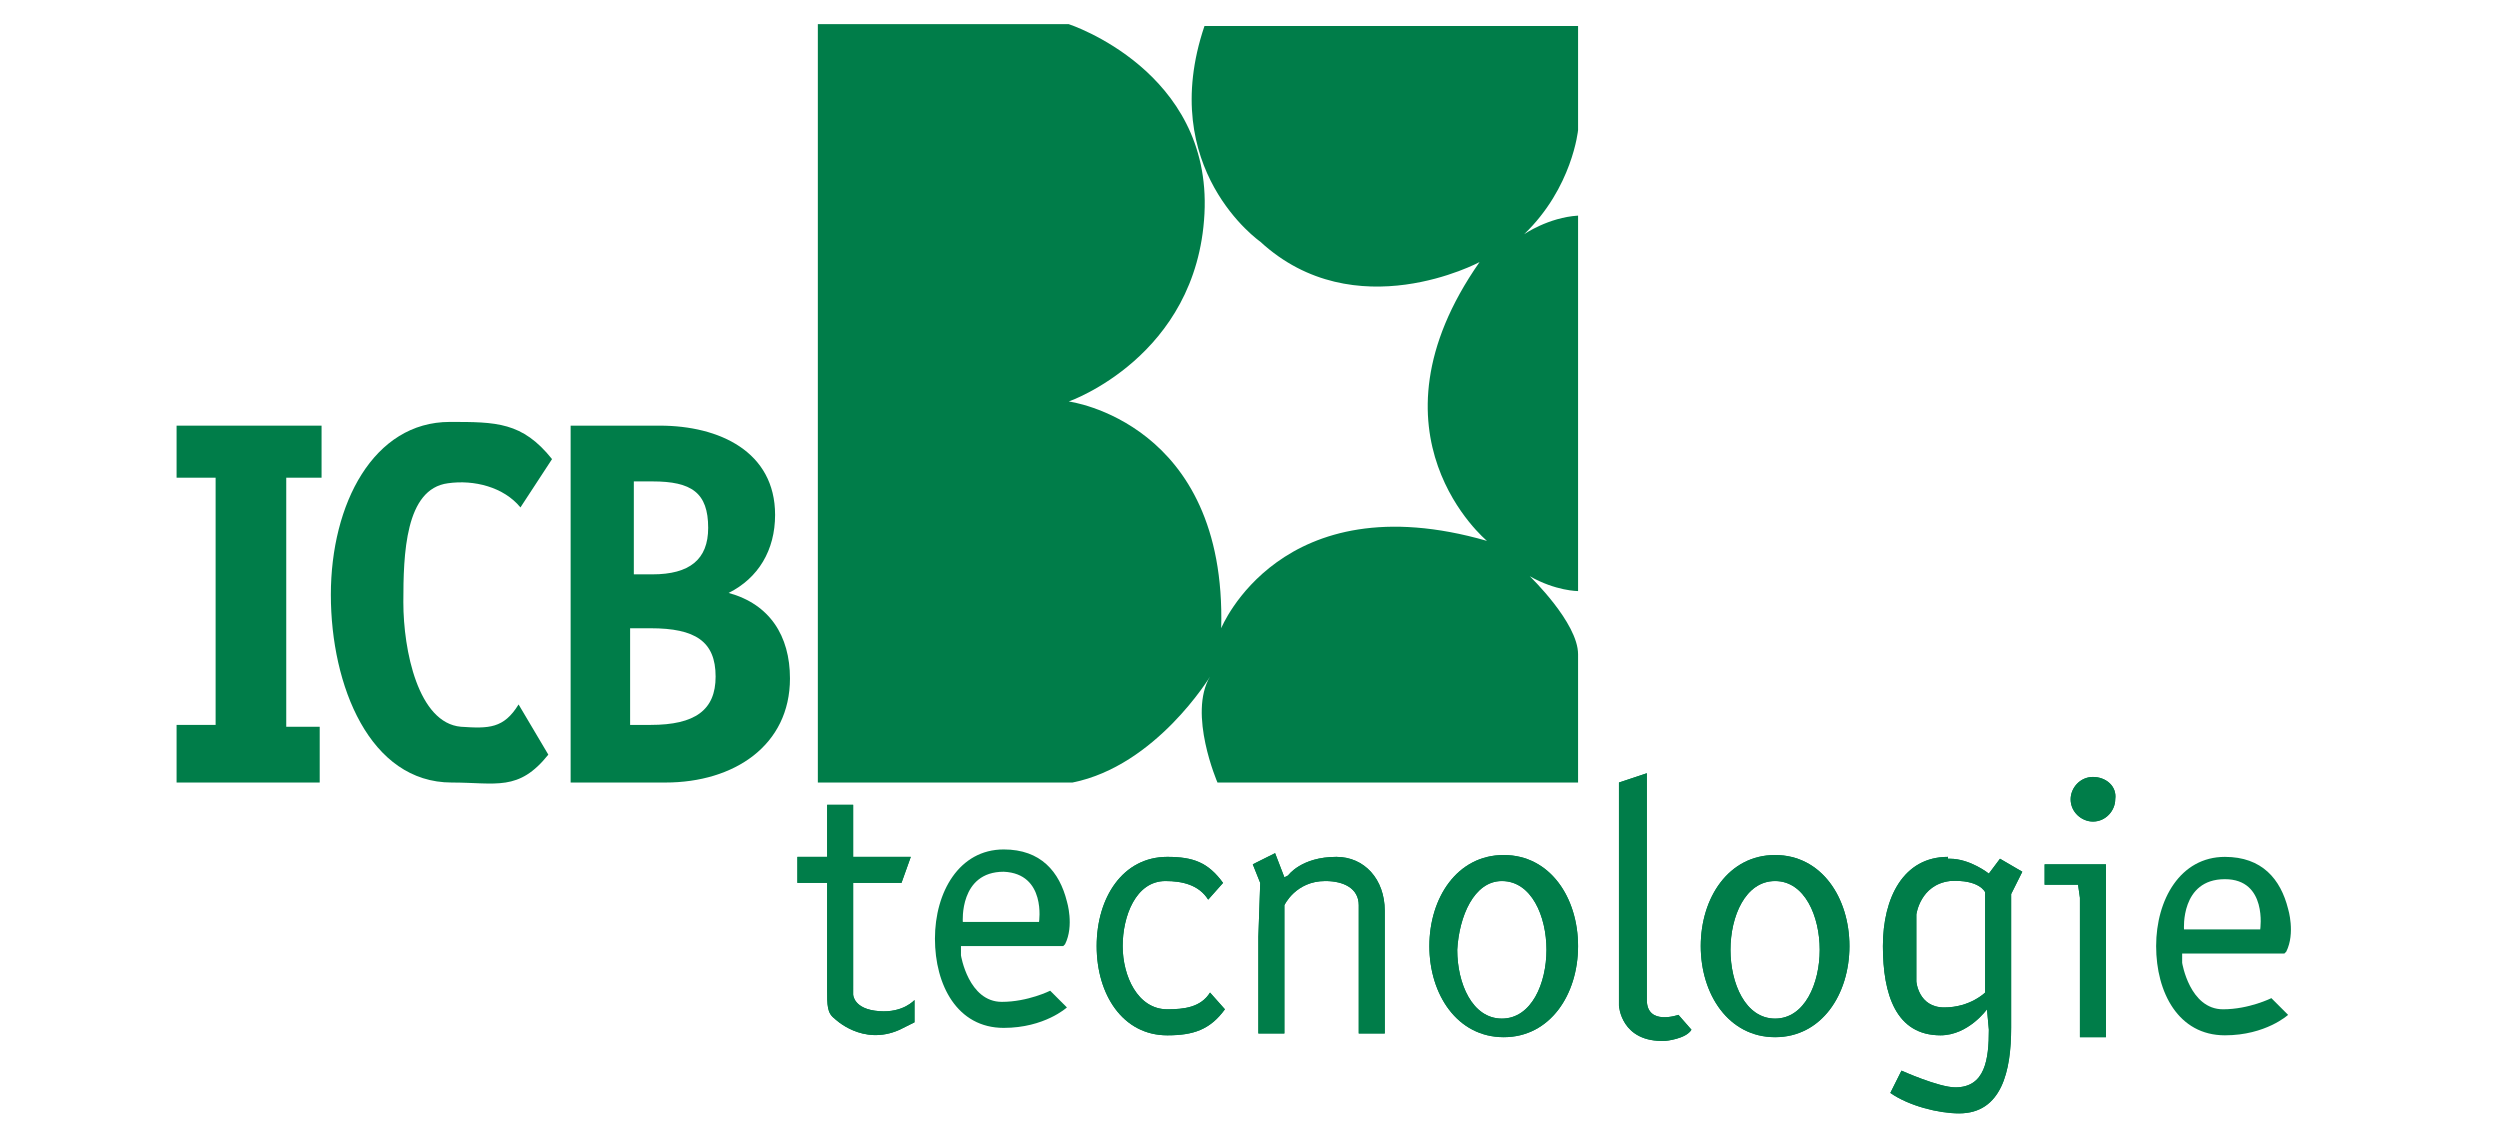 <svg enable-background="new -412 250.8 134.5 61.2" viewBox="-412 250.8 134.5 61.2" xmlns="http://www.w3.org/2000/svg"><g fill="#007d49"><path d="m-368 292.9v-40.8h13.5s7.7 2.5 7.3 10.2-7.3 10.1-7.3 10.1 8.5 1.1 8.2 12.2c0 0 3.2-7.9 14.3-4.7 0 0-6.9-5.7-.4-15 0 0-6.7 3.6-11.8-1.1 0 0-5.6-3.9-3-11.6h20.1v5.6s-.3 3.1-2.9 5.6c0 0 1.3-.9 2.9-1v20.2s-1.2 0-2.6-.8c0 0 2.6 2.5 2.6 4.2v6.9h-19.4s-1.6-3.7-.4-5.7c0 0-2.9 4.8-7.4 5.7z"/><path d="m-394.7 276.5v-2.8h-7.8v2.8h2.1v13.3h-2.1v3.1h7.7v-3h-1.8v-13.4"/><path d="m-394.2 282.8c0 4.9 2.1 10.1 6.5 10.1 2.4 0 3.6.5 5.2-1.5l-1.6-2.7c-.8 1.3-1.6 1.3-3.1 1.2-2.3-.2-3.1-4.1-3.1-6.7s.1-6.1 2.4-6.4c1.4-.2 3 .2 3.9 1.3l1.7-2.6c-1.6-2-3-2-5.5-2-4.1-0-6.4 4.4-6.4 9.3"/><path d="m-366.1 303.8v-5.5h2.6l.5-1.4h-3.1v-2.8h-1.4v2.8h-1.6v1.4h1.6v5.7c0 .9 0 1.3.4 1.6 0 0 1.5 1.5 3.5.6l.8-.4v-1.2s-.6.7-1.9.6c-1.4-.1-1.4-.9-1.4-.9"/><path d="m-366.1 303.8v-5.5h2.6l.5-1.4h-3.1v-2.8h-1.4v2.8h-1.6v1.4h1.6v5.7c0 .9 0 1.3.4 1.6 0 0 1.5 1.5 3.5.6l.8-.4v-1.2s-.6.7-1.9.6c-1.4-.1-1.4-.9-1.4-.9z"/><path d="m-353 301.7c0 2.6 1.4 4.8 3.8 4.8 1.4 0 2.3-.3 3.1-1.4l-.8-.9c-.5.8-1.4.9-2.3.9-1.6 0-2.4-1.8-2.4-3.4s.7-3.5 2.3-3.5c.9 0 1.8.2 2.3 1l.8-.9c-.8-1.1-1.6-1.4-3-1.4-2.4-0-3.8 2.2-3.8 4.8"/><path d="m-353 301.7c0 2.6 1.4 4.8 3.8 4.8 1.4 0 2.3-.3 3.1-1.4l-.8-.9c-.5.8-1.4.9-2.3.9-1.6 0-2.4-1.8-2.4-3.4s.7-3.5 2.3-3.5c.9 0 1.8.2 2.3 1l.8-.9c-.8-1.1-1.6-1.4-3-1.4-2.4-0-3.8 2.2-3.8 4.8"/><path d="m-344.3 301.2v5.2h1.4v-6.9s.6-1.3 2.2-1.3c1 0 1.8.4 1.8 1.3v6.9h1.4v-6.6c0-1.7-1.1-2.9-2.6-2.9-1.9 0-2.6 1-2.6 1l-.2.1-.5-1.3-1.2.6.4 1"/><path d="m-344.3 301.2v5.2h1.4v-6.9s.6-1.3 2.2-1.3c1 0 1.8.4 1.8 1.3v6.9h1.4v-6.6c0-1.7-1.1-2.9-2.6-2.9-1.9 0-2.6 1-2.6 1l-.2.1-.5-1.3-1.2.6.4 1z"/><path d="m-323.4 303.6v-11.2l-1.5.5v12s.1 2 2.5 1.9c0 0 1.1-.1 1.4-.6l-.7-.8s-1.7.6-1.7-.8"/><path d="m-323.4 303.6v-11.2l-1.5.5v12s.1 2 2.5 1.9c0 0 1.1-.1 1.4-.6l-.7-.8s-1.7.6-1.7-.8z"/><path d="m-331.2 298.2c1.6 0 2.4 1.9 2.4 3.7s-.8 3.7-2.4 3.7-2.4-1.9-2.4-3.7c.1-1.8.9-3.7 2.4-3.7m-3.9 3.5c0 2.6 1.5 4.9 4 4.9s4-2.3 4-4.9-1.5-4.9-4-4.9-4 2.3-4 4.9"/><path d="m-335.1 301.7c0 2.6 1.5 4.9 4 4.9s4-2.3 4-4.9-1.5-4.9-4-4.9-4 2.3-4 4.9m3.9-3.5c1.6 0 2.4 1.9 2.4 3.7s-.8 3.7-2.4 3.7-2.4-1.9-2.4-3.7c.1-1.8.9-3.7 2.4-3.7"/><path d="m-300.1 299.1v7.5h1.4v-9.3h-3.3v1.1h1.8"/><path d="m-300.1 299.1v7.5h1.4v-9.3h-3.3v1.1h1.8z"/><path d="m-299.4 292.6c-.7 0-1.2.6-1.2 1.2 0 .7.6 1.2 1.2 1.2.7 0 1.2-.6 1.2-1.2.1-.7-.5-1.2-1.2-1.2"/><path d="m-299.4 292.6c-.7 0-1.2.6-1.2 1.2 0 .7.6 1.2 1.2 1.2.7 0 1.2-.6 1.2-1.2.1-.7-.5-1.2-1.2-1.2"/><path d="m-370.3 278.5c0-3.4-3-4.8-6.2-4.8h-4.8v19.2h5.1c3.7 0 6.7-2 6.7-5.6 0-2.3-1.1-4-3.3-4.6 1.6-.8 2.5-2.3 2.5-4.2m-7.8 11.4v-5.3h1.1c2.4 0 3.5.7 3.5 2.6 0 1.8-1.1 2.6-3.5 2.6h-1.1zm.2-8.2v-5h1c2.1 0 3 .6 3 2.5 0 1.7-1 2.5-3 2.5"/><path d="m-356.1 300.4h-4.1s-.2-2.7 2.2-2.7c2.3.1 1.9 2.7 1.9 2.7m1.5-1.1c-.4-1.6-1.4-2.8-3.4-2.8-2.4 0-3.7 2.3-3.7 4.8s1.2 4.8 3.7 4.8c2.2 0 3.4-1.1 3.4-1.1l-.9-.9s-1.2.6-2.6.6c-1.8 0-2.2-2.5-2.2-2.5v-.5h5.5l.1-.1c.5-1 .1-2.3.1-2.3"/><path d="m-316.5 298.2c1.6 0 2.4 1.9 2.4 3.7s-.8 3.7-2.4 3.7-2.4-1.9-2.4-3.7.8-3.7 2.4-3.7m-4 3.5c0 2.6 1.5 4.9 4 4.9s4-2.3 4-4.9-1.5-4.9-4-4.9-4 2.3-4 4.9"/><path d="m-320.5 301.7c0 2.6 1.5 4.9 4 4.9s4-2.3 4-4.9-1.5-4.9-4-4.9-4 2.3-4 4.9m4-3.5c1.6 0 2.4 1.9 2.4 3.7s-.8 3.7-2.4 3.7-2.4-1.9-2.4-3.7.8-3.7 2.4-3.7"/><path d="m-290.4 300.8h-4.1s-.2-2.7 2.2-2.7c2.3 0 1.9 2.7 1.9 2.7m1.5-1.1c-.4-1.6-1.4-2.8-3.4-2.8-2.4 0-3.7 2.3-3.7 4.8s1.2 4.8 3.7 4.8c2.2 0 3.4-1.1 3.4-1.1l-.9-.9s-1.2.6-2.6.6c-1.8 0-2.2-2.5-2.2-2.5v-.5h5.5l.1-.1c.5-1 .1-2.3.1-2.3"/><path d="m-307.2 296.9c-2.4 0-3.5 2.2-3.5 4.8s.7 4.8 3.1 4.8c1.5 0 2.5-1.4 2.5-1.4l.1 1.1c0 1.6-.2 3.1-1.8 3.1-.9 0-2.9-.9-2.9-.9l-.6 1.2c1 .7 2.6 1.1 3.7 1.1 2.3 0 2.8-2.3 2.8-4.6v-7.2l.6-1.2-1.2-.7-.6.8s-1-.8-2.1-.8h-.1zm2 1.9v5.4s-.8.8-2.2.8-1.5-1.4-1.5-1.4v-3.6s.2-1.6 1.8-1.8c1.6-.1 1.9.6 1.9.6"/><path d="m-305.2 298.8v5.4s-.8.8-2.2.8-1.5-1.4-1.5-1.4v-3.6s.2-1.6 1.8-1.8c1.6-.1 1.9.6 1.9.6m-2-1.9c-2.4 0-3.5 2.2-3.5 4.8s.7 4.8 3.1 4.8c1.5 0 2.5-1.4 2.5-1.4l.1 1.1c0 1.6-.2 3.1-1.8 3.1-.9 0-2.9-.9-2.9-.9l-.6 1.2c1 .7 2.6 1.1 3.7 1.1 2.3 0 2.8-2.3 2.8-4.6v-7.2l.6-1.2-1.2-.7-.6.8s-1-.8-2.1-.8h-.1z"/></g></svg>